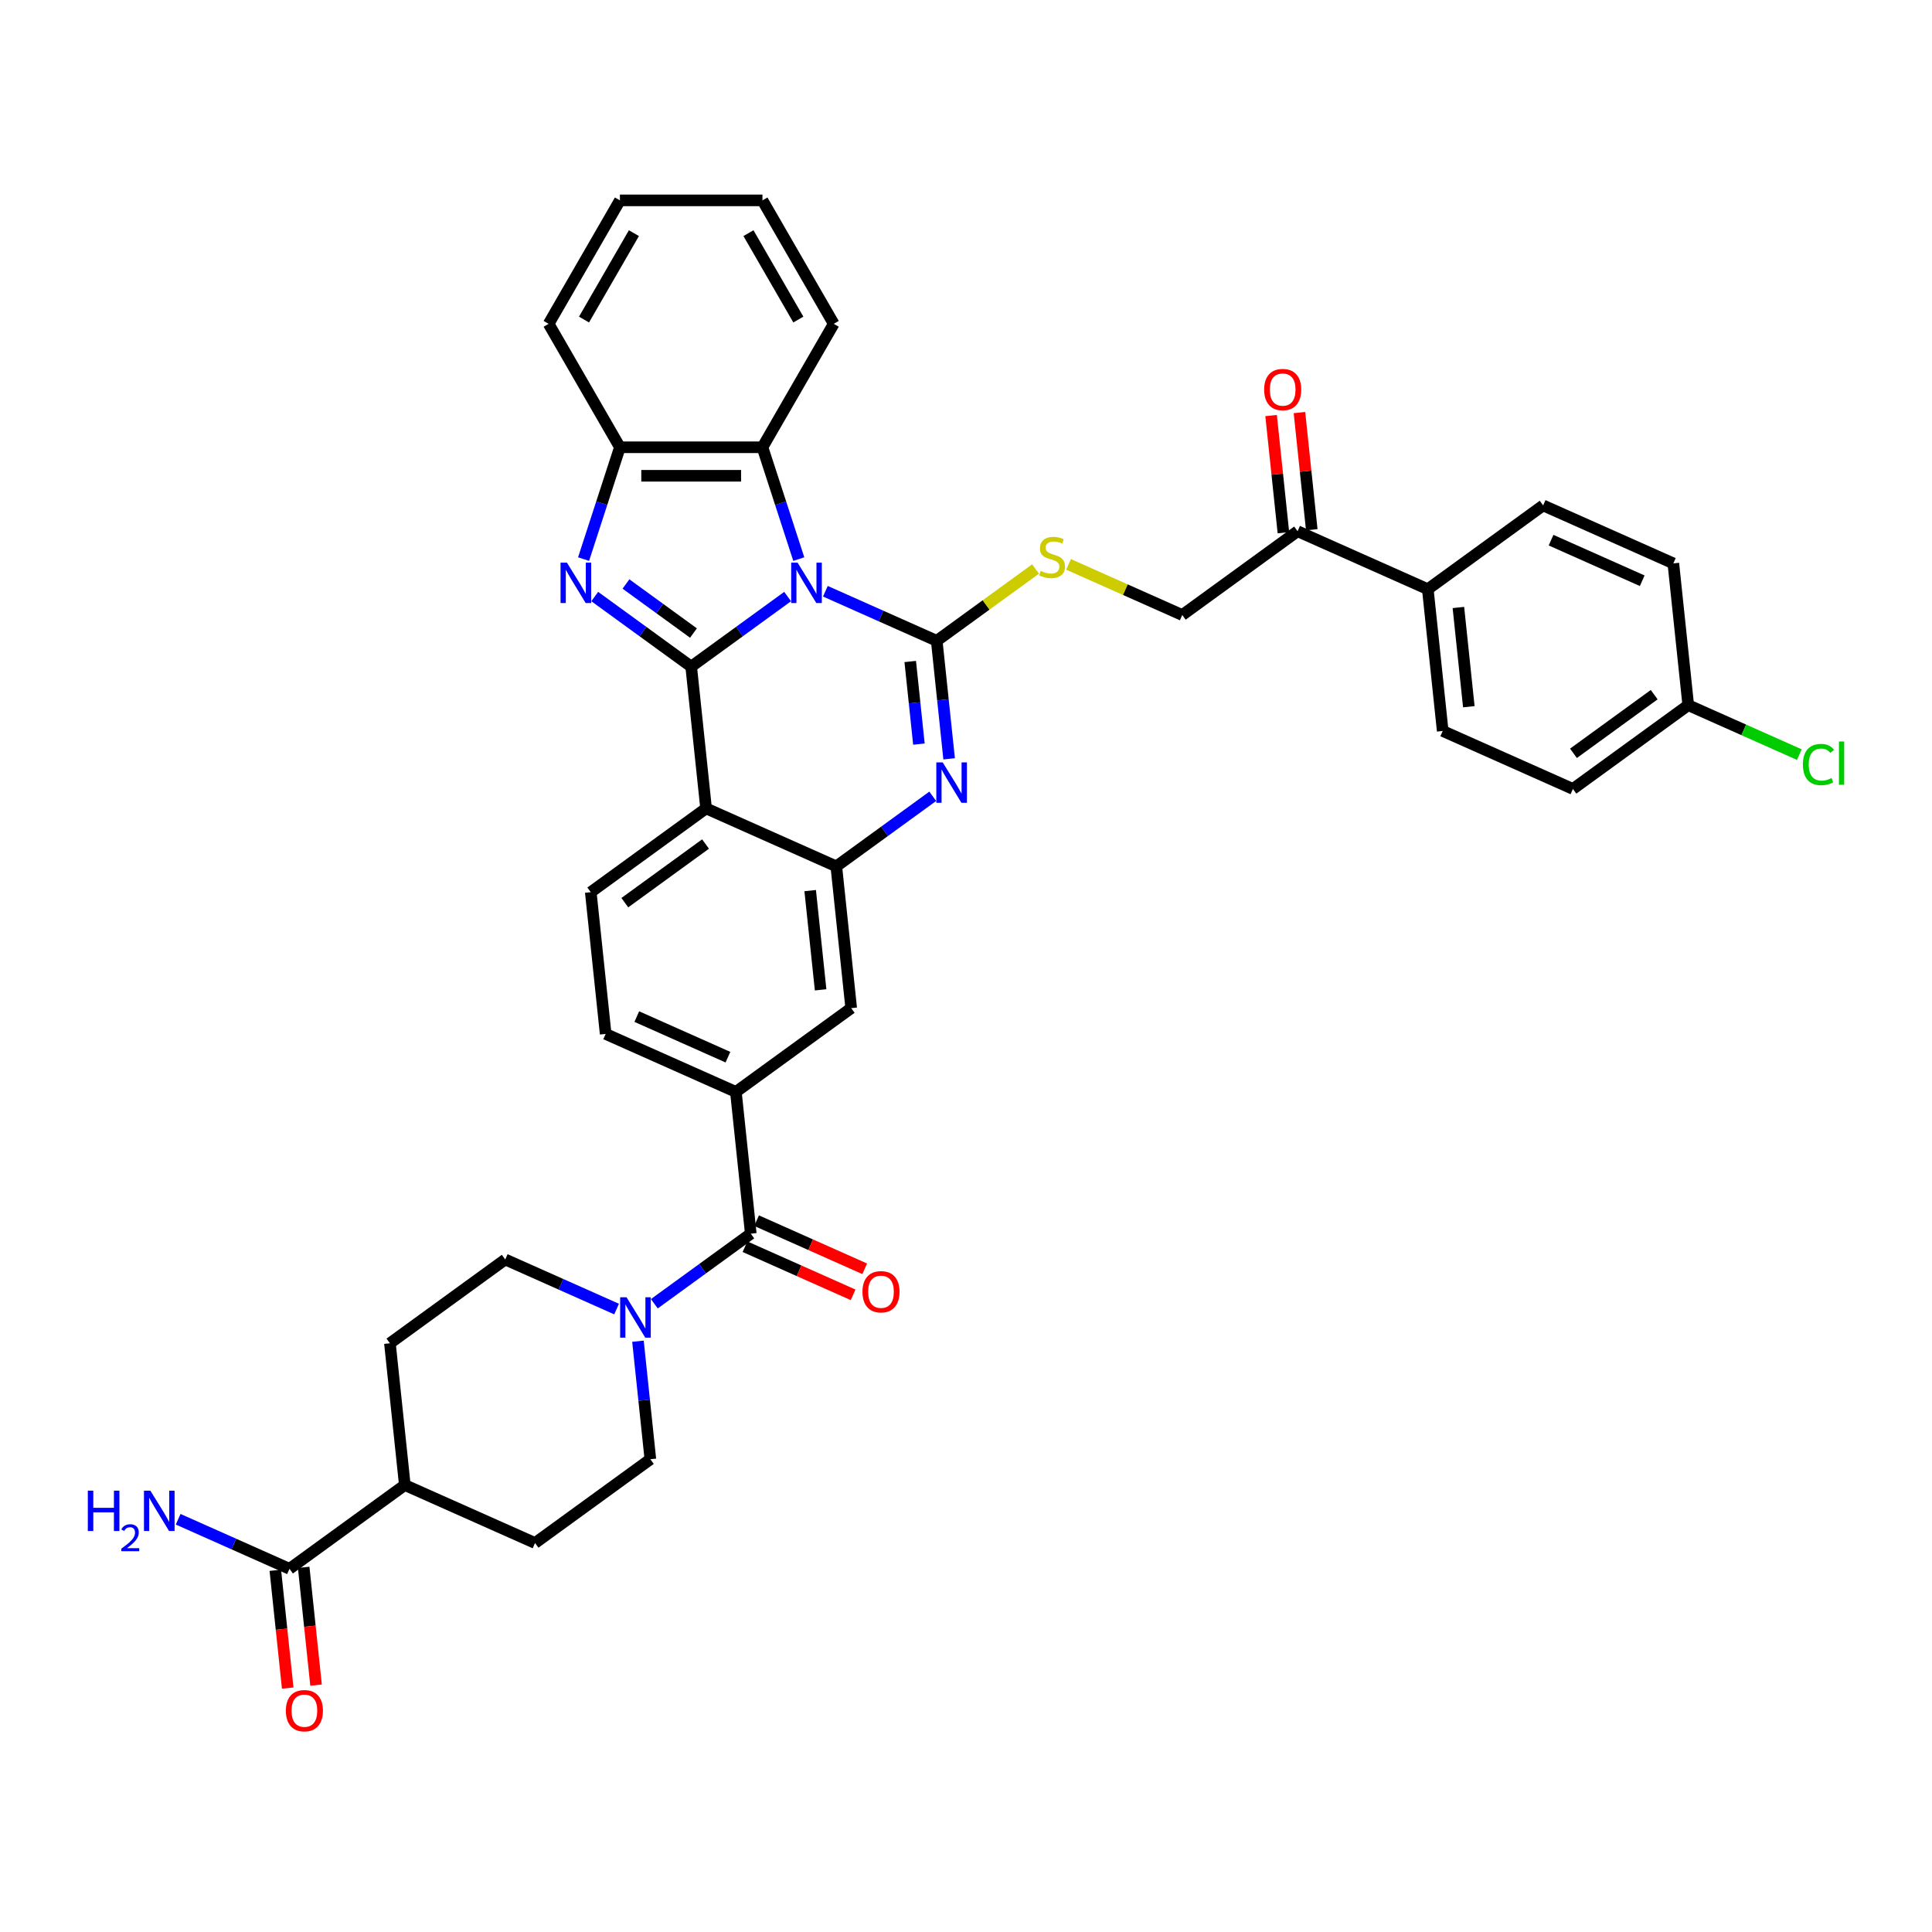 <?xml version='1.0' encoding='iso-8859-1'?>
<svg version='1.1' baseProfile='full'
              xmlns='http://www.w3.org/2000/svg'
                      xmlns:rdkit='http://www.rdkit.org/xml'
                      xmlns:xlink='http://www.w3.org/1999/xlink'
                  xml:space='preserve'
width='1000px' height='1000px' viewBox='0 0 1000 1000'>
<!-- END OF HEADER -->
<rect style='opacity:1.0;fill:#FFFFFF;stroke:none' width='1000' height='1000' x='0' y='0'> </rect>
<path class='bond-0' d='M 407.676,308.774 L 382.716,326.909' style='fill:none;fill-rule:evenodd;stroke:#0000FF;stroke-width:6px;stroke-linecap:butt;stroke-linejoin:miter;stroke-opacity:1' />
<path class='bond-0' d='M 382.716,326.909 L 357.755,345.044' style='fill:none;fill-rule:evenodd;stroke:#000000;stroke-width:6px;stroke-linecap:butt;stroke-linejoin:miter;stroke-opacity:1' />
<path class='bond-1' d='M 427.213,306.026 L 456.03,318.856' style='fill:none;fill-rule:evenodd;stroke:#0000FF;stroke-width:6px;stroke-linecap:butt;stroke-linejoin:miter;stroke-opacity:1' />
<path class='bond-1' d='M 456.03,318.856 L 484.847,331.686' style='fill:none;fill-rule:evenodd;stroke:#000000;stroke-width:6px;stroke-linecap:butt;stroke-linejoin:miter;stroke-opacity:1' />
<path class='bond-6' d='M 413.451,289.385 L 404.048,260.446' style='fill:none;fill-rule:evenodd;stroke:#0000FF;stroke-width:6px;stroke-linecap:butt;stroke-linejoin:miter;stroke-opacity:1' />
<path class='bond-6' d='M 404.048,260.446 L 394.645,231.507' style='fill:none;fill-rule:evenodd;stroke:#000000;stroke-width:6px;stroke-linecap:butt;stroke-linejoin:miter;stroke-opacity:1' />
<path class='bond-2' d='M 357.755,345.044 L 332.794,326.909' style='fill:none;fill-rule:evenodd;stroke:#000000;stroke-width:6px;stroke-linecap:butt;stroke-linejoin:miter;stroke-opacity:1' />
<path class='bond-2' d='M 332.794,326.909 L 307.834,308.774' style='fill:none;fill-rule:evenodd;stroke:#0000FF;stroke-width:6px;stroke-linecap:butt;stroke-linejoin:miter;stroke-opacity:1' />
<path class='bond-2' d='M 358.94,327.666 L 341.468,314.971' style='fill:none;fill-rule:evenodd;stroke:#000000;stroke-width:6px;stroke-linecap:butt;stroke-linejoin:miter;stroke-opacity:1' />
<path class='bond-2' d='M 341.468,314.971 L 323.995,302.277' style='fill:none;fill-rule:evenodd;stroke:#0000FF;stroke-width:6px;stroke-linecap:butt;stroke-linejoin:miter;stroke-opacity:1' />
<path class='bond-4' d='M 357.755,345.044 L 365.467,418.42' style='fill:none;fill-rule:evenodd;stroke:#000000;stroke-width:6px;stroke-linecap:butt;stroke-linejoin:miter;stroke-opacity:1' />
<path class='bond-3' d='M 484.847,331.686 L 488.057,362.228' style='fill:none;fill-rule:evenodd;stroke:#000000;stroke-width:6px;stroke-linecap:butt;stroke-linejoin:miter;stroke-opacity:1' />
<path class='bond-3' d='M 488.057,362.228 L 491.267,392.771' style='fill:none;fill-rule:evenodd;stroke:#0000FF;stroke-width:6px;stroke-linecap:butt;stroke-linejoin:miter;stroke-opacity:1' />
<path class='bond-3' d='M 471.134,342.391 L 473.381,363.771' style='fill:none;fill-rule:evenodd;stroke:#000000;stroke-width:6px;stroke-linecap:butt;stroke-linejoin:miter;stroke-opacity:1' />
<path class='bond-3' d='M 473.381,363.771 L 475.628,385.15' style='fill:none;fill-rule:evenodd;stroke:#0000FF;stroke-width:6px;stroke-linecap:butt;stroke-linejoin:miter;stroke-opacity:1' />
<path class='bond-11' d='M 484.847,331.686 L 510.42,313.106' style='fill:none;fill-rule:evenodd;stroke:#000000;stroke-width:6px;stroke-linecap:butt;stroke-linejoin:miter;stroke-opacity:1' />
<path class='bond-11' d='M 510.42,313.106 L 535.992,294.526' style='fill:none;fill-rule:evenodd;stroke:#CCCC00;stroke-width:6px;stroke-linecap:butt;stroke-linejoin:miter;stroke-opacity:1' />
<path class='bond-38' d='M 302.059,289.385 L 311.462,260.446' style='fill:none;fill-rule:evenodd;stroke:#0000FF;stroke-width:6px;stroke-linecap:butt;stroke-linejoin:miter;stroke-opacity:1' />
<path class='bond-38' d='M 311.462,260.446 L 320.865,231.507' style='fill:none;fill-rule:evenodd;stroke:#000000;stroke-width:6px;stroke-linecap:butt;stroke-linejoin:miter;stroke-opacity:1' />
<path class='bond-5' d='M 482.79,412.16 L 457.83,430.295' style='fill:none;fill-rule:evenodd;stroke:#0000FF;stroke-width:6px;stroke-linecap:butt;stroke-linejoin:miter;stroke-opacity:1' />
<path class='bond-5' d='M 457.83,430.295 L 432.869,448.43' style='fill:none;fill-rule:evenodd;stroke:#000000;stroke-width:6px;stroke-linecap:butt;stroke-linejoin:miter;stroke-opacity:1' />
<path class='bond-13' d='M 365.467,418.42 L 305.777,461.787' style='fill:none;fill-rule:evenodd;stroke:#000000;stroke-width:6px;stroke-linecap:butt;stroke-linejoin:miter;stroke-opacity:1' />
<path class='bond-13' d='M 365.187,436.863 L 323.404,467.22' style='fill:none;fill-rule:evenodd;stroke:#000000;stroke-width:6px;stroke-linecap:butt;stroke-linejoin:miter;stroke-opacity:1' />
<path class='bond-39' d='M 365.467,418.42 L 432.869,448.43' style='fill:none;fill-rule:evenodd;stroke:#000000;stroke-width:6px;stroke-linecap:butt;stroke-linejoin:miter;stroke-opacity:1' />
<path class='bond-12' d='M 432.869,448.43 L 440.581,521.806' style='fill:none;fill-rule:evenodd;stroke:#000000;stroke-width:6px;stroke-linecap:butt;stroke-linejoin:miter;stroke-opacity:1' />
<path class='bond-12' d='M 419.351,460.978 L 424.749,512.342' style='fill:none;fill-rule:evenodd;stroke:#000000;stroke-width:6px;stroke-linecap:butt;stroke-linejoin:miter;stroke-opacity:1' />
<path class='bond-8' d='M 394.645,231.507 L 320.865,231.507' style='fill:none;fill-rule:evenodd;stroke:#000000;stroke-width:6px;stroke-linecap:butt;stroke-linejoin:miter;stroke-opacity:1' />
<path class='bond-8' d='M 383.578,246.263 L 331.932,246.263' style='fill:none;fill-rule:evenodd;stroke:#000000;stroke-width:6px;stroke-linecap:butt;stroke-linejoin:miter;stroke-opacity:1' />
<path class='bond-34' d='M 394.645,231.507 L 431.535,167.612' style='fill:none;fill-rule:evenodd;stroke:#000000;stroke-width:6px;stroke-linecap:butt;stroke-linejoin:miter;stroke-opacity:1' />
<path class='bond-7' d='M 388.604,638.549 L 380.891,565.173' style='fill:none;fill-rule:evenodd;stroke:#000000;stroke-width:6px;stroke-linecap:butt;stroke-linejoin:miter;stroke-opacity:1' />
<path class='bond-9' d='M 388.604,638.549 L 363.643,656.684' style='fill:none;fill-rule:evenodd;stroke:#000000;stroke-width:6px;stroke-linecap:butt;stroke-linejoin:miter;stroke-opacity:1' />
<path class='bond-9' d='M 363.643,656.684 L 338.682,674.819' style='fill:none;fill-rule:evenodd;stroke:#0000FF;stroke-width:6px;stroke-linecap:butt;stroke-linejoin:miter;stroke-opacity:1' />
<path class='bond-19' d='M 385.603,645.29 L 413.586,657.748' style='fill:none;fill-rule:evenodd;stroke:#000000;stroke-width:6px;stroke-linecap:butt;stroke-linejoin:miter;stroke-opacity:1' />
<path class='bond-19' d='M 413.586,657.748 L 441.569,670.207' style='fill:none;fill-rule:evenodd;stroke:#FF0000;stroke-width:6px;stroke-linecap:butt;stroke-linejoin:miter;stroke-opacity:1' />
<path class='bond-19' d='M 391.605,631.809 L 419.587,644.268' style='fill:none;fill-rule:evenodd;stroke:#000000;stroke-width:6px;stroke-linecap:butt;stroke-linejoin:miter;stroke-opacity:1' />
<path class='bond-19' d='M 419.587,644.268 L 447.57,656.727' style='fill:none;fill-rule:evenodd;stroke:#FF0000;stroke-width:6px;stroke-linecap:butt;stroke-linejoin:miter;stroke-opacity:1' />
<path class='bond-35' d='M 320.865,231.507 L 283.974,167.612' style='fill:none;fill-rule:evenodd;stroke:#000000;stroke-width:6px;stroke-linecap:butt;stroke-linejoin:miter;stroke-opacity:1' />
<path class='bond-20' d='M 330.206,694.208 L 333.416,724.751' style='fill:none;fill-rule:evenodd;stroke:#0000FF;stroke-width:6px;stroke-linecap:butt;stroke-linejoin:miter;stroke-opacity:1' />
<path class='bond-20' d='M 333.416,724.751 L 336.626,755.293' style='fill:none;fill-rule:evenodd;stroke:#000000;stroke-width:6px;stroke-linecap:butt;stroke-linejoin:miter;stroke-opacity:1' />
<path class='bond-21' d='M 319.145,677.567 L 290.329,664.737' style='fill:none;fill-rule:evenodd;stroke:#0000FF;stroke-width:6px;stroke-linecap:butt;stroke-linejoin:miter;stroke-opacity:1' />
<path class='bond-21' d='M 290.329,664.737 L 261.512,651.907' style='fill:none;fill-rule:evenodd;stroke:#000000;stroke-width:6px;stroke-linecap:butt;stroke-linejoin:miter;stroke-opacity:1' />
<path class='bond-10' d='M 380.891,565.173 L 440.581,521.806' style='fill:none;fill-rule:evenodd;stroke:#000000;stroke-width:6px;stroke-linecap:butt;stroke-linejoin:miter;stroke-opacity:1' />
<path class='bond-41' d='M 380.891,565.173 L 313.49,535.164' style='fill:none;fill-rule:evenodd;stroke:#000000;stroke-width:6px;stroke-linecap:butt;stroke-linejoin:miter;stroke-opacity:1' />
<path class='bond-41' d='M 376.783,547.191 L 329.602,526.185' style='fill:none;fill-rule:evenodd;stroke:#000000;stroke-width:6px;stroke-linecap:butt;stroke-linejoin:miter;stroke-opacity:1' />
<path class='bond-22' d='M 553.08,292.123 L 582.509,305.226' style='fill:none;fill-rule:evenodd;stroke:#CCCC00;stroke-width:6px;stroke-linecap:butt;stroke-linejoin:miter;stroke-opacity:1' />
<path class='bond-22' d='M 582.509,305.226 L 611.938,318.328' style='fill:none;fill-rule:evenodd;stroke:#000000;stroke-width:6px;stroke-linecap:butt;stroke-linejoin:miter;stroke-opacity:1' />
<path class='bond-16' d='M 305.777,461.787 L 313.49,535.164' style='fill:none;fill-rule:evenodd;stroke:#000000;stroke-width:6px;stroke-linecap:butt;stroke-linejoin:miter;stroke-opacity:1' />
<path class='bond-14' d='M 149.845,812.018 L 209.534,768.651' style='fill:none;fill-rule:evenodd;stroke:#000000;stroke-width:6px;stroke-linecap:butt;stroke-linejoin:miter;stroke-opacity:1' />
<path class='bond-23' d='M 142.507,812.789 L 145.711,843.272' style='fill:none;fill-rule:evenodd;stroke:#000000;stroke-width:6px;stroke-linecap:butt;stroke-linejoin:miter;stroke-opacity:1' />
<path class='bond-23' d='M 145.711,843.272 L 148.915,873.756' style='fill:none;fill-rule:evenodd;stroke:#FF0000;stroke-width:6px;stroke-linecap:butt;stroke-linejoin:miter;stroke-opacity:1' />
<path class='bond-23' d='M 157.182,811.247 L 160.386,841.73' style='fill:none;fill-rule:evenodd;stroke:#000000;stroke-width:6px;stroke-linecap:butt;stroke-linejoin:miter;stroke-opacity:1' />
<path class='bond-23' d='M 160.386,841.73 L 163.59,872.213' style='fill:none;fill-rule:evenodd;stroke:#FF0000;stroke-width:6px;stroke-linecap:butt;stroke-linejoin:miter;stroke-opacity:1' />
<path class='bond-29' d='M 149.845,812.018 L 121.028,799.188' style='fill:none;fill-rule:evenodd;stroke:#000000;stroke-width:6px;stroke-linecap:butt;stroke-linejoin:miter;stroke-opacity:1' />
<path class='bond-29' d='M 121.028,799.188 L 92.211,786.358' style='fill:none;fill-rule:evenodd;stroke:#0000FF;stroke-width:6px;stroke-linecap:butt;stroke-linejoin:miter;stroke-opacity:1' />
<path class='bond-15' d='M 671.628,274.961 L 611.938,318.328' style='fill:none;fill-rule:evenodd;stroke:#000000;stroke-width:6px;stroke-linecap:butt;stroke-linejoin:miter;stroke-opacity:1' />
<path class='bond-17' d='M 671.628,274.961 L 739.03,304.97' style='fill:none;fill-rule:evenodd;stroke:#000000;stroke-width:6px;stroke-linecap:butt;stroke-linejoin:miter;stroke-opacity:1' />
<path class='bond-24' d='M 678.966,274.19 L 675.779,243.869' style='fill:none;fill-rule:evenodd;stroke:#000000;stroke-width:6px;stroke-linecap:butt;stroke-linejoin:miter;stroke-opacity:1' />
<path class='bond-24' d='M 675.779,243.869 L 672.592,213.548' style='fill:none;fill-rule:evenodd;stroke:#FF0000;stroke-width:6px;stroke-linecap:butt;stroke-linejoin:miter;stroke-opacity:1' />
<path class='bond-24' d='M 664.29,275.732 L 661.103,245.411' style='fill:none;fill-rule:evenodd;stroke:#000000;stroke-width:6px;stroke-linecap:butt;stroke-linejoin:miter;stroke-opacity:1' />
<path class='bond-24' d='M 661.103,245.411 L 657.917,215.09' style='fill:none;fill-rule:evenodd;stroke:#FF0000;stroke-width:6px;stroke-linecap:butt;stroke-linejoin:miter;stroke-opacity:1' />
<path class='bond-27' d='M 739.03,304.97 L 746.742,378.347' style='fill:none;fill-rule:evenodd;stroke:#000000;stroke-width:6px;stroke-linecap:butt;stroke-linejoin:miter;stroke-opacity:1' />
<path class='bond-27' d='M 754.862,314.434 L 760.26,365.798' style='fill:none;fill-rule:evenodd;stroke:#000000;stroke-width:6px;stroke-linecap:butt;stroke-linejoin:miter;stroke-opacity:1' />
<path class='bond-28' d='M 739.03,304.97 L 798.719,261.603' style='fill:none;fill-rule:evenodd;stroke:#000000;stroke-width:6px;stroke-linecap:butt;stroke-linejoin:miter;stroke-opacity:1' />
<path class='bond-18' d='M 209.534,768.651 L 201.822,695.274' style='fill:none;fill-rule:evenodd;stroke:#000000;stroke-width:6px;stroke-linecap:butt;stroke-linejoin:miter;stroke-opacity:1' />
<path class='bond-43' d='M 209.534,768.651 L 276.936,798.66' style='fill:none;fill-rule:evenodd;stroke:#000000;stroke-width:6px;stroke-linecap:butt;stroke-linejoin:miter;stroke-opacity:1' />
<path class='bond-25' d='M 336.626,755.293 L 276.936,798.66' style='fill:none;fill-rule:evenodd;stroke:#000000;stroke-width:6px;stroke-linecap:butt;stroke-linejoin:miter;stroke-opacity:1' />
<path class='bond-26' d='M 261.512,651.907 L 201.822,695.274' style='fill:none;fill-rule:evenodd;stroke:#000000;stroke-width:6px;stroke-linecap:butt;stroke-linejoin:miter;stroke-opacity:1' />
<path class='bond-32' d='M 746.742,378.347 L 814.144,408.356' style='fill:none;fill-rule:evenodd;stroke:#000000;stroke-width:6px;stroke-linecap:butt;stroke-linejoin:miter;stroke-opacity:1' />
<path class='bond-31' d='M 798.719,261.603 L 866.121,291.612' style='fill:none;fill-rule:evenodd;stroke:#000000;stroke-width:6px;stroke-linecap:butt;stroke-linejoin:miter;stroke-opacity:1' />
<path class='bond-31' d='M 802.828,279.585 L 850.009,300.591' style='fill:none;fill-rule:evenodd;stroke:#000000;stroke-width:6px;stroke-linecap:butt;stroke-linejoin:miter;stroke-opacity:1' />
<path class='bond-30' d='M 873.834,364.989 L 866.121,291.612' style='fill:none;fill-rule:evenodd;stroke:#000000;stroke-width:6px;stroke-linecap:butt;stroke-linejoin:miter;stroke-opacity:1' />
<path class='bond-33' d='M 873.834,364.989 L 902.584,377.789' style='fill:none;fill-rule:evenodd;stroke:#000000;stroke-width:6px;stroke-linecap:butt;stroke-linejoin:miter;stroke-opacity:1' />
<path class='bond-33' d='M 902.584,377.789 L 931.334,390.59' style='fill:none;fill-rule:evenodd;stroke:#00CC00;stroke-width:6px;stroke-linecap:butt;stroke-linejoin:miter;stroke-opacity:1' />
<path class='bond-42' d='M 873.834,364.989 L 814.144,408.356' style='fill:none;fill-rule:evenodd;stroke:#000000;stroke-width:6px;stroke-linecap:butt;stroke-linejoin:miter;stroke-opacity:1' />
<path class='bond-42' d='M 856.207,359.556 L 814.424,389.913' style='fill:none;fill-rule:evenodd;stroke:#000000;stroke-width:6px;stroke-linecap:butt;stroke-linejoin:miter;stroke-opacity:1' />
<path class='bond-36' d='M 431.535,167.612 L 394.645,103.716' style='fill:none;fill-rule:evenodd;stroke:#000000;stroke-width:6px;stroke-linecap:butt;stroke-linejoin:miter;stroke-opacity:1' />
<path class='bond-36' d='M 413.223,165.405 L 387.4,120.678' style='fill:none;fill-rule:evenodd;stroke:#000000;stroke-width:6px;stroke-linecap:butt;stroke-linejoin:miter;stroke-opacity:1' />
<path class='bond-40' d='M 283.974,167.612 L 320.865,103.716' style='fill:none;fill-rule:evenodd;stroke:#000000;stroke-width:6px;stroke-linecap:butt;stroke-linejoin:miter;stroke-opacity:1' />
<path class='bond-40' d='M 302.287,165.405 L 328.11,120.678' style='fill:none;fill-rule:evenodd;stroke:#000000;stroke-width:6px;stroke-linecap:butt;stroke-linejoin:miter;stroke-opacity:1' />
<path class='bond-37' d='M 394.645,103.716 L 320.865,103.716' style='fill:none;fill-rule:evenodd;stroke:#000000;stroke-width:6px;stroke-linecap:butt;stroke-linejoin:miter;stroke-opacity:1' />
<path  class='atom-0' d='M 412.826 291.229
L 419.673 302.297
Q 420.352 303.389, 421.444 305.366
Q 422.536 307.343, 422.595 307.461
L 422.595 291.229
L 425.369 291.229
L 425.369 312.124
L 422.506 312.124
L 415.157 300.024
Q 414.302 298.608, 413.387 296.984
Q 412.501 295.361, 412.236 294.859
L 412.236 312.124
L 409.521 312.124
L 409.521 291.229
L 412.826 291.229
' fill='#0000FF'/>
<path  class='atom-3' d='M 293.447 291.229
L 300.293 302.297
Q 300.972 303.389, 302.064 305.366
Q 303.156 307.343, 303.215 307.461
L 303.215 291.229
L 305.989 291.229
L 305.989 312.124
L 303.127 312.124
L 295.778 300.024
Q 294.922 298.608, 294.007 296.984
Q 293.122 295.361, 292.856 294.859
L 292.856 312.124
L 290.141 312.124
L 290.141 291.229
L 293.447 291.229
' fill='#0000FF'/>
<path  class='atom-4' d='M 487.94 394.615
L 494.787 405.682
Q 495.466 406.774, 496.558 408.751
Q 497.65 410.729, 497.709 410.847
L 497.709 394.615
L 500.483 394.615
L 500.483 415.51
L 497.62 415.51
L 490.272 403.41
Q 489.416 401.993, 488.501 400.37
Q 487.615 398.747, 487.35 398.245
L 487.35 415.51
L 484.635 415.51
L 484.635 394.615
L 487.94 394.615
' fill='#0000FF'/>
<path  class='atom-10' d='M 324.295 671.469
L 331.142 682.536
Q 331.821 683.628, 332.913 685.606
Q 334.005 687.583, 334.064 687.701
L 334.064 671.469
L 336.838 671.469
L 336.838 692.364
L 333.975 692.364
L 326.627 680.264
Q 325.771 678.847, 324.856 677.224
Q 323.971 675.601, 323.705 675.099
L 323.705 692.364
L 320.99 692.364
L 320.99 671.469
L 324.295 671.469
' fill='#0000FF'/>
<path  class='atom-12' d='M 538.634 295.49
Q 538.87 295.579, 539.844 295.992
Q 540.818 296.405, 541.88 296.671
Q 542.972 296.907, 544.035 296.907
Q 546.012 296.907, 547.163 295.963
Q 548.314 294.989, 548.314 293.307
Q 548.314 292.156, 547.724 291.447
Q 547.163 290.739, 546.277 290.355
Q 545.392 289.972, 543.917 289.529
Q 542.057 288.968, 540.936 288.437
Q 539.844 287.906, 539.047 286.784
Q 538.28 285.663, 538.28 283.774
Q 538.28 281.147, 540.05 279.524
Q 541.851 277.901, 545.392 277.901
Q 547.812 277.901, 550.557 279.052
L 549.878 281.325
Q 547.369 280.292, 545.481 280.292
Q 543.444 280.292, 542.323 281.147
Q 541.201 281.974, 541.231 283.42
Q 541.231 284.541, 541.792 285.22
Q 542.382 285.899, 543.208 286.283
Q 544.064 286.666, 545.481 287.109
Q 547.369 287.699, 548.491 288.289
Q 549.612 288.88, 550.409 290.09
Q 551.236 291.27, 551.236 293.307
Q 551.236 296.199, 549.288 297.763
Q 547.369 299.297, 544.153 299.297
Q 542.293 299.297, 540.877 298.884
Q 539.49 298.501, 537.837 297.822
L 538.634 295.49
' fill='#CCCC00'/>
<path  class='atom-20' d='M 446.414 668.618
Q 446.414 663.601, 448.893 660.797
Q 451.372 657.993, 456.005 657.993
Q 460.639 657.993, 463.118 660.797
Q 465.597 663.601, 465.597 668.618
Q 465.597 673.694, 463.088 676.586
Q 460.58 679.449, 456.005 679.449
Q 451.402 679.449, 448.893 676.586
Q 446.414 673.723, 446.414 668.618
M 456.005 677.088
Q 459.193 677.088, 460.905 674.963
Q 462.646 672.808, 462.646 668.618
Q 462.646 664.516, 460.905 662.45
Q 459.193 660.354, 456.005 660.354
Q 452.818 660.354, 451.077 662.42
Q 449.365 664.486, 449.365 668.618
Q 449.365 672.838, 451.077 674.963
Q 452.818 677.088, 456.005 677.088
' fill='#FF0000'/>
<path  class='atom-24' d='M 147.965 885.453
Q 147.965 880.436, 150.444 877.633
Q 152.923 874.829, 157.557 874.829
Q 162.19 874.829, 164.669 877.633
Q 167.148 880.436, 167.148 885.453
Q 167.148 890.529, 164.64 893.422
Q 162.131 896.284, 157.557 896.284
Q 152.953 896.284, 150.444 893.422
Q 147.965 890.559, 147.965 885.453
M 157.557 893.923
Q 160.744 893.923, 162.456 891.798
Q 164.197 889.644, 164.197 885.453
Q 164.197 881.351, 162.456 879.285
Q 160.744 877.19, 157.557 877.19
Q 154.37 877.19, 152.628 879.256
Q 150.917 881.322, 150.917 885.453
Q 150.917 889.674, 152.628 891.798
Q 154.37 893.923, 157.557 893.923
' fill='#FF0000'/>
<path  class='atom-25' d='M 654.324 201.644
Q 654.324 196.627, 656.803 193.823
Q 659.282 191.019, 663.916 191.019
Q 668.549 191.019, 671.028 193.823
Q 673.507 196.627, 673.507 201.644
Q 673.507 206.72, 670.999 209.612
Q 668.49 212.475, 663.916 212.475
Q 659.312 212.475, 656.803 209.612
Q 654.324 206.749, 654.324 201.644
M 663.916 210.114
Q 667.103 210.114, 668.815 207.989
Q 670.556 205.834, 670.556 201.644
Q 670.556 197.542, 668.815 195.476
Q 667.103 193.38, 663.916 193.38
Q 660.728 193.38, 658.987 195.446
Q 657.275 197.512, 657.275 201.644
Q 657.275 205.864, 658.987 207.989
Q 660.728 210.114, 663.916 210.114
' fill='#FF0000'/>
<path  class='atom-30' d='M 45.455 771.561
L 48.288 771.561
L 48.288 780.445
L 58.971 780.445
L 58.971 771.561
L 61.804 771.561
L 61.804 792.456
L 58.971 792.456
L 58.971 782.806
L 48.288 782.806
L 48.288 792.456
L 45.455 792.456
L 45.455 771.561
' fill='#0000FF'/>
<path  class='atom-30' d='M 62.817 791.723
Q 63.324 790.418, 64.531 789.697
Q 65.739 788.957, 67.414 788.957
Q 69.498 788.957, 70.667 790.087
Q 71.835 791.217, 71.835 793.223
Q 71.835 795.268, 70.316 797.177
Q 68.816 799.086, 65.7 801.345
L 72.069 801.345
L 72.069 802.903
L 62.778 802.903
L 62.778 801.598
Q 65.349 799.767, 66.869 798.404
Q 68.407 797.04, 69.147 795.813
Q 69.888 794.586, 69.888 793.32
Q 69.888 791.996, 69.225 791.255
Q 68.563 790.515, 67.414 790.515
Q 66.304 790.515, 65.564 790.963
Q 64.823 791.411, 64.297 792.405
L 62.817 791.723
' fill='#0000FF'/>
<path  class='atom-30' d='M 77.824 771.561
L 84.671 782.628
Q 85.35 783.72, 86.442 785.698
Q 87.534 787.675, 87.593 787.793
L 87.593 771.561
L 90.367 771.561
L 90.367 792.456
L 87.504 792.456
L 80.156 780.356
Q 79.3 778.939, 78.385 777.316
Q 77.499 775.693, 77.234 775.191
L 77.234 792.456
L 74.519 792.456
L 74.519 771.561
L 77.824 771.561
' fill='#0000FF'/>
<path  class='atom-34' d='M 933.179 395.721
Q 933.179 390.527, 935.599 387.812
Q 938.048 385.067, 942.682 385.067
Q 946.99 385.067, 949.292 388.107
L 947.344 389.701
Q 945.662 387.487, 942.682 387.487
Q 939.524 387.487, 937.842 389.612
Q 936.189 391.707, 936.189 395.721
Q 936.189 399.853, 937.901 401.978
Q 939.642 404.103, 943.006 404.103
Q 945.308 404.103, 947.994 402.716
L 948.82 404.929
Q 947.728 405.637, 946.075 406.05
Q 944.423 406.464, 942.593 406.464
Q 938.048 406.464, 935.599 403.689
Q 933.179 400.915, 933.179 395.721
' fill='#00CC00'/>
<path  class='atom-34' d='M 951.83 383.798
L 954.545 383.798
L 954.545 406.198
L 951.83 406.198
L 951.83 383.798
' fill='#00CC00'/>
</svg>

